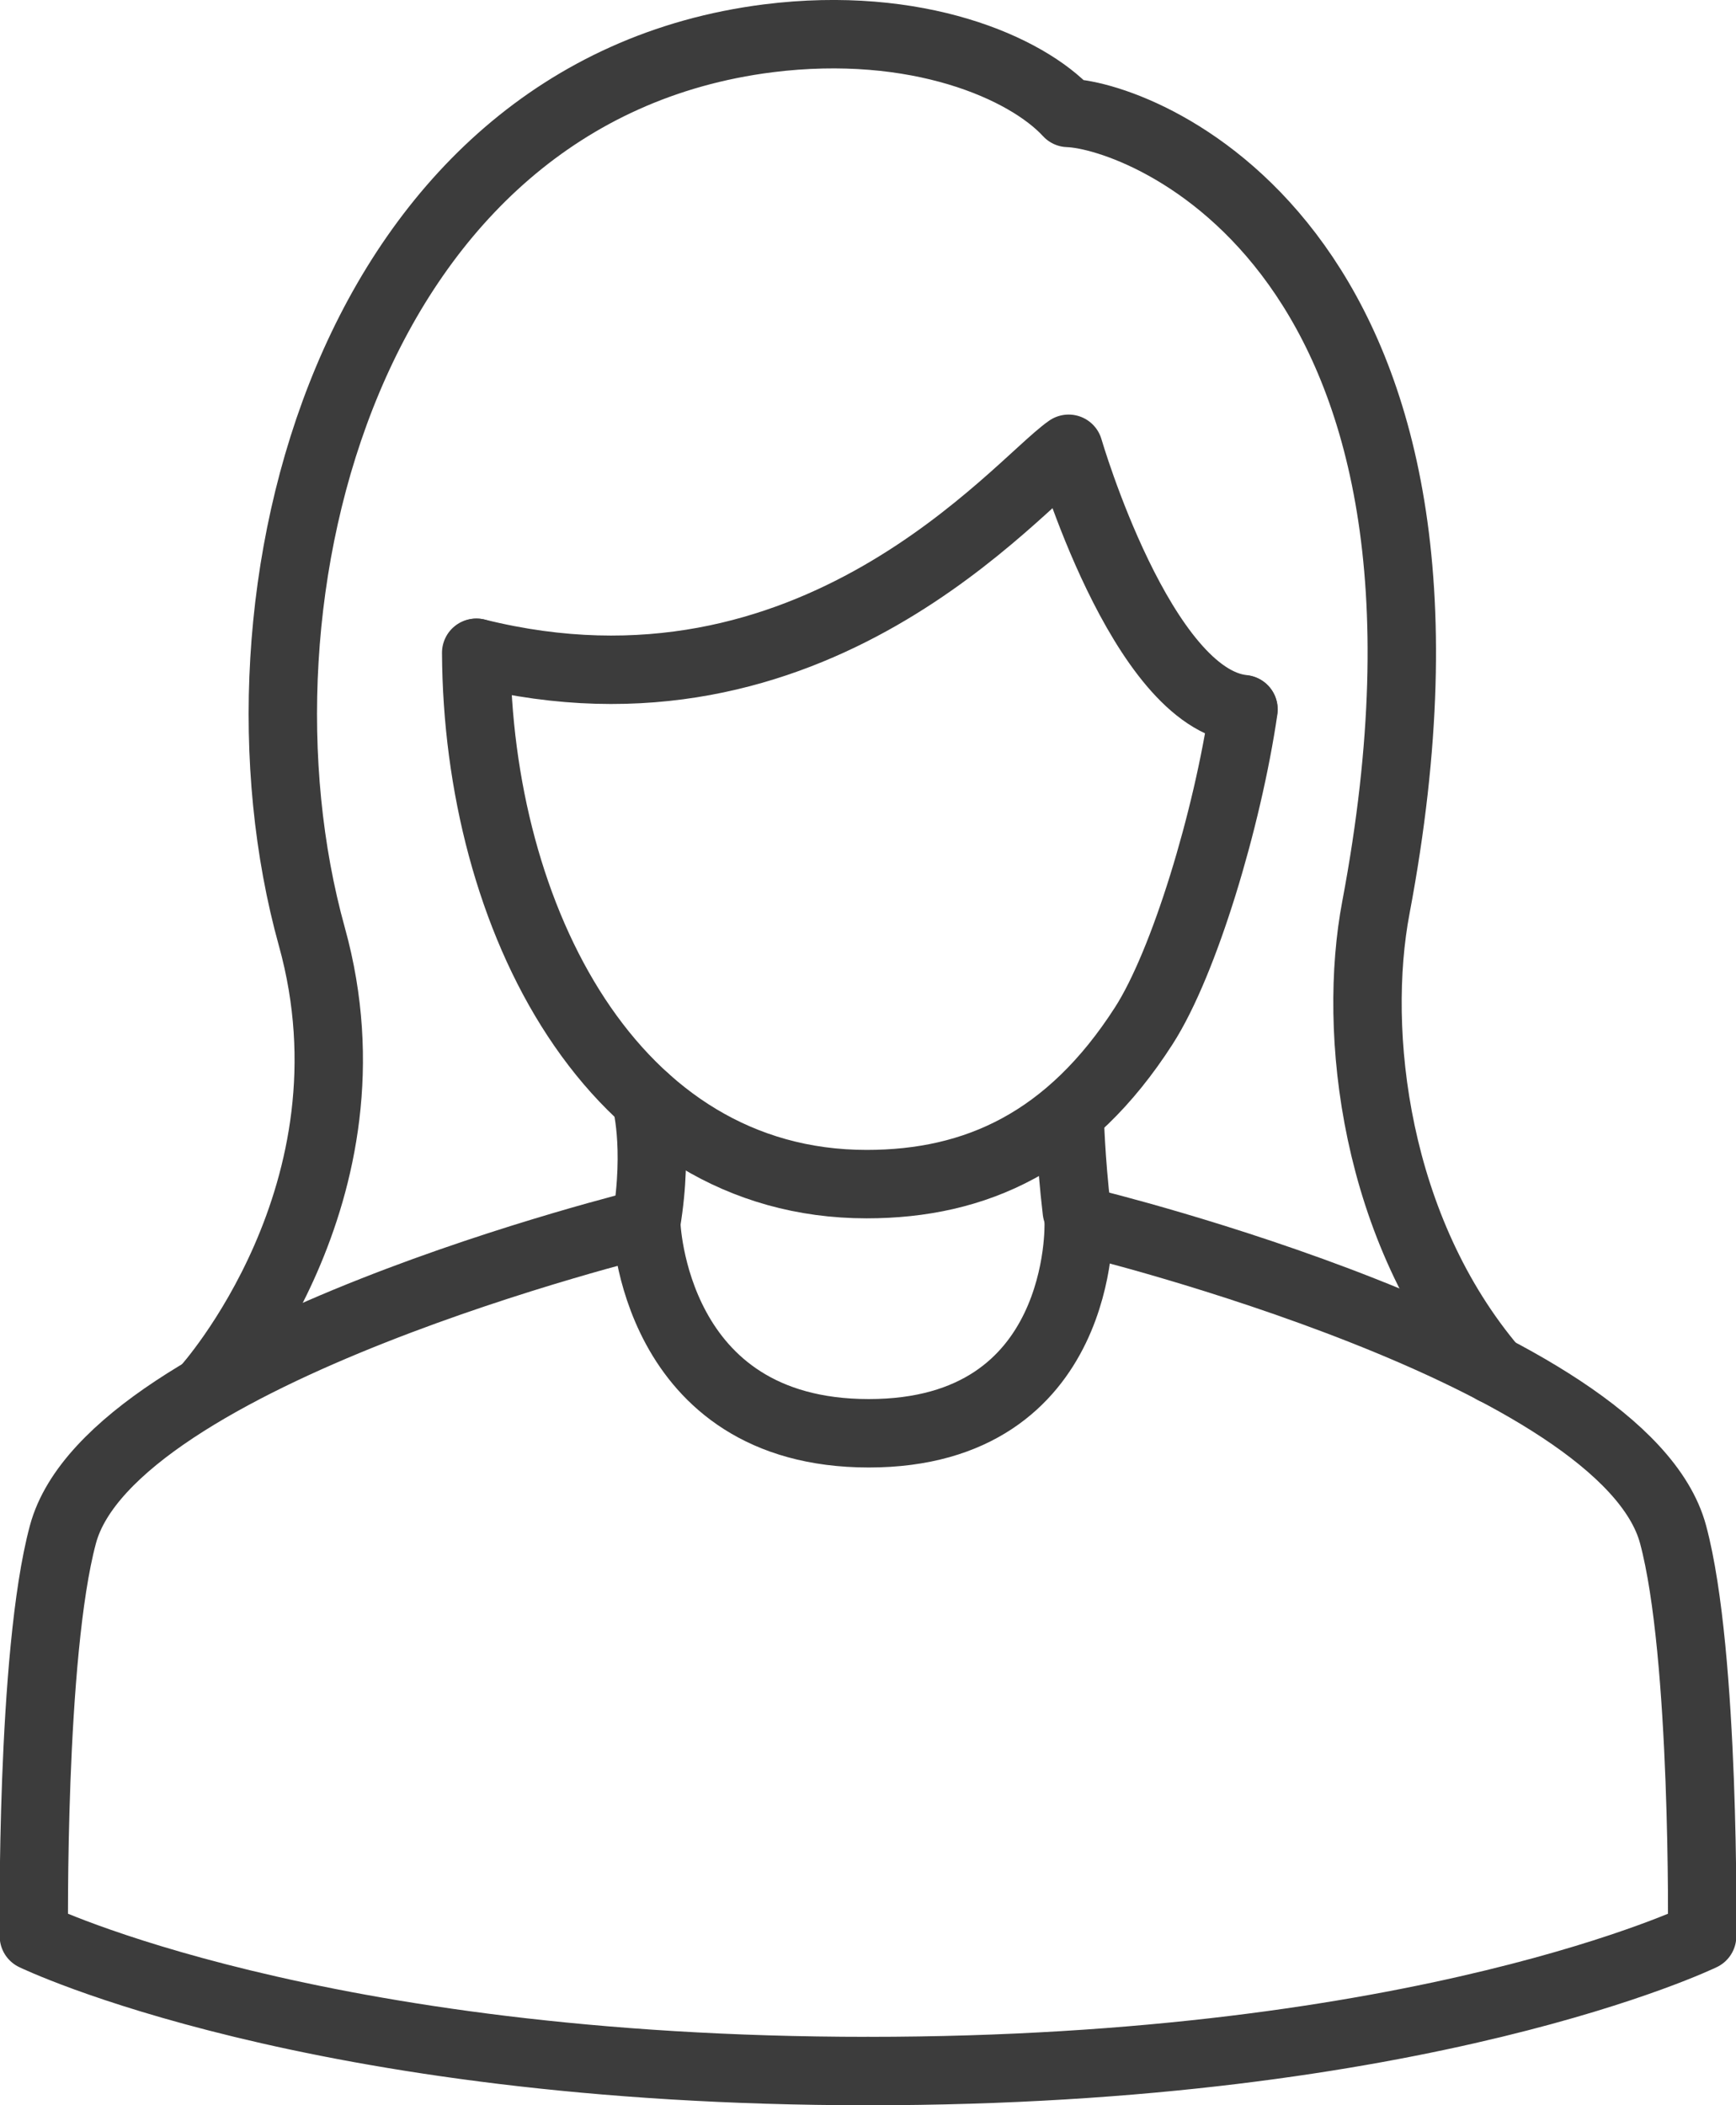 <svg width="33" height="40" viewBox="0 0 33 40" fill="none" xmlns="http://www.w3.org/2000/svg">
<g clip-path="url(#clip0_116_1507)">
<path d="M23.634 13.474C21.696 13.277 20.314 8.527 20.314 8.527C19.325 9.218 15.469 13.994 9.062 12.404" stroke="#3C3C3C" stroke-width="1.3" stroke-linecap="round" stroke-linejoin="round"/>
<path d="M28.397 26.028C26.124 23.357 25.706 19.605 26.155 17.241C28.51 4.765 21.727 2.193 20.304 2.146C19.51 1.284 17.428 0.374 14.603 0.728C6.655 1.736 4.129 11.317 5.928 17.797C7.283 22.671 3.917 26.386 3.917 26.386" stroke="#3C3C3C" stroke-width="1.3" stroke-linecap="round" stroke-linejoin="round"/>
<path d="M20.469 23.009C20.351 22.006 20.335 21.227 20.335 21.227" stroke="#3C3C3C" stroke-width="1.3" stroke-linecap="round" stroke-linejoin="round"/>
<path d="M12.273 20.884C12.273 20.884 12.531 21.746 12.284 23.238" stroke="#3C3C3C" stroke-width="1.3" stroke-linecap="round" stroke-linejoin="round"/>
<path d="M20.716 23.237C20.716 23.237 30.881 25.711 31.804 29.156C32.417 31.437 32.356 36.789 32.356 36.789C32.356 36.789 27.072 39.351 16.5 39.351" stroke="#3C3C3C" stroke-width="1.3" stroke-linecap="round" stroke-linejoin="round"/>
<path d="M20.505 23.237C20.505 23.237 20.639 27.233 16.515 27.233C12.392 27.233 12.284 23.237 12.284 23.237C12.284 23.237 2.119 25.711 1.196 29.156C0.582 31.437 0.644 36.789 0.644 36.789C0.644 36.789 5.928 39.351 16.5 39.351" stroke="#3C3C3C" stroke-width="1.3" stroke-linecap="round" stroke-linejoin="round"/>
<path d="M9.052 12.403C9.077 17.423 11.634 22.499 16.474 22.499C18.552 22.499 20.33 21.689 21.742 19.491C22.515 18.291 23.335 15.557 23.639 13.479" stroke="#3C3C3C" stroke-width="1.3" stroke-linecap="round" stroke-linejoin="round"/>
</g>
<defs>
<clipPath id="clip0_116_1507">
<rect width="33" height="40" fill="white"/>
</clipPath>
</defs>
</svg>
